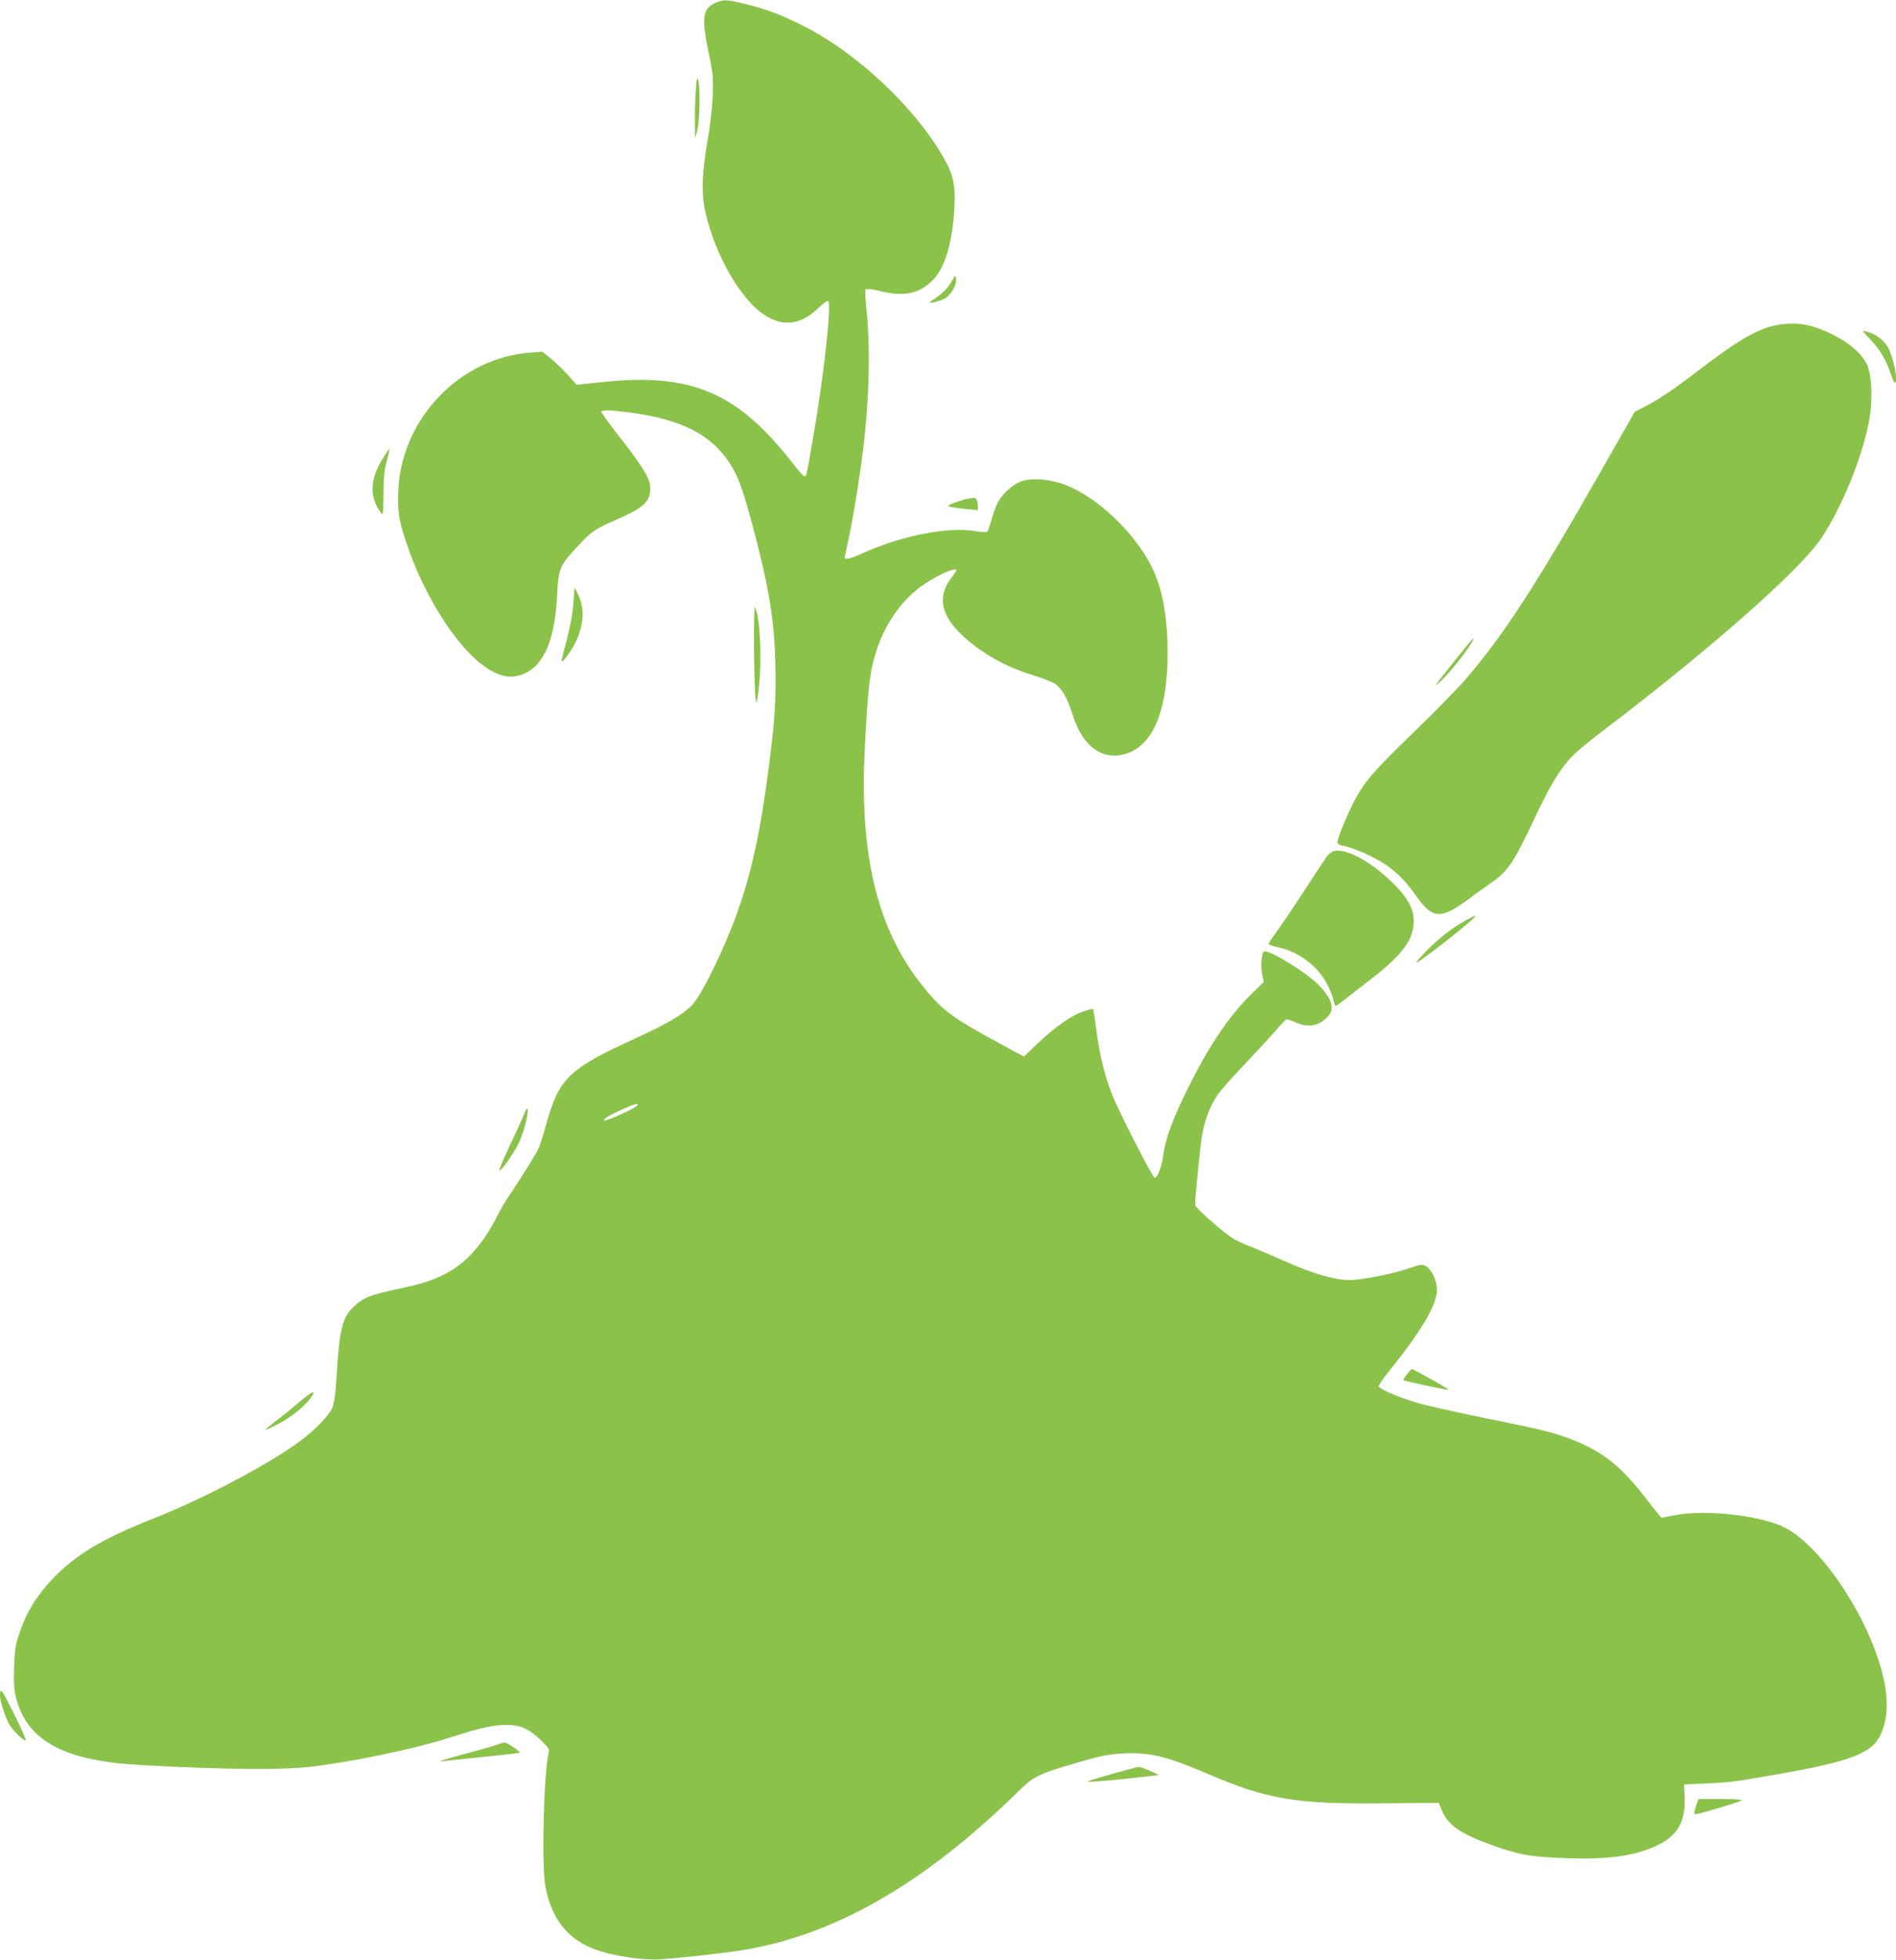 <?xml version="1.0" standalone="no"?>
<!DOCTYPE svg PUBLIC "-//W3C//DTD SVG 20010904//EN"
 "http://www.w3.org/TR/2001/REC-SVG-20010904/DTD/svg10.dtd">
<svg version="1.0" xmlns="http://www.w3.org/2000/svg"
 width="1239pt" height="1280pt" viewBox="0 0 1239 1280"
 preserveAspectRatio="xMidYMid meet">
<g transform="translate(0,1280) scale(0.1,-0.1)"
fill="#8bc34a" stroke="none">
<path d="M4673 12780 c-82 -37 -90 -96 -42 -326 29 -137 31 -160 26 -284 -3
-77 -17 -197 -32 -280 -36 -201 -42 -342 -21 -450 50 -245 186 -513 330 -648
142 -132 282 -133 417 -1 28 27 55 46 61 43 24 -15 -30 -500 -98 -889 -45
-262 -44 -255 -57 -255 -7 0 -38 34 -70 76 -366 473 -670 603 -1265 537 l-154
-16 -55 62 c-30 34 -81 82 -112 108 l-56 46 -80 -6 c-460 -34 -841 -431 -862
-899 -7 -135 3 -195 53 -345 110 -331 315 -659 494 -794 111 -83 196 -99 288
-53 121 60 188 225 202 499 9 181 15 198 131 323 98 105 112 114 262 180 183
80 224 122 215 221 -5 55 -59 139 -223 348 -52 67 -95 127 -95 133 0 14 56 13
188 -5 330 -43 525 -141 647 -325 58 -88 89 -172 159 -435 104 -398 136 -593
143 -890 6 -244 -6 -398 -58 -775 -75 -539 -170 -857 -380 -1272 -48 -93 -84
-151 -114 -180 -59 -58 -167 -121 -365 -211 -436 -199 -497 -258 -583 -568
-19 -70 -42 -140 -51 -157 -23 -45 -132 -218 -182 -291 -25 -35 -61 -95 -80
-135 -94 -186 -204 -312 -335 -381 -94 -49 -155 -69 -325 -105 -172 -37 -219
-55 -278 -110 -79 -73 -97 -144 -116 -450 -8 -132 -16 -185 -30 -218 -22 -48
-104 -134 -199 -207 -195 -148 -642 -385 -971 -514 -333 -131 -509 -237 -664
-401 -97 -104 -165 -215 -206 -338 -29 -85 -34 -113 -38 -232 -3 -106 0 -149
13 -199 65 -252 263 -380 653 -426 153 -18 692 -40 952 -39 107 0 245 6 305
13 264 29 689 117 904 186 212 68 298 88 386 89 96 1 149 -23 233 -103 44 -42
53 -56 48 -75 -33 -133 -48 -740 -22 -878 41 -210 142 -340 319 -408 112 -43
307 -74 430 -67 103 6 408 39 527 58 602 95 1183 425 1791 1016 132 129 138
132 438 219 125 36 177 47 263 51 180 10 284 -15 559 -132 390 -168 576 -199
1153 -193 l358 3 18 -44 c40 -104 130 -164 367 -245 162 -55 225 -65 473 -73
221 -6 362 9 490 52 194 66 266 161 259 343 l-4 87 148 7 c155 7 174 9 487 64
327 57 485 102 575 164 98 68 137 230 101 423 -71 377 -392 881 -647 1017
-153 81 -523 124 -728 83 l-84 -16 -21 25 c-12 14 -50 63 -86 109 -161 208
-285 305 -497 384 -104 40 -189 60 -558 135 -187 38 -383 82 -435 98 -135 41
-250 91 -250 109 0 8 35 58 78 111 204 254 302 422 302 517 0 62 -34 133 -72
155 -25 14 -33 13 -105 -12 -111 -38 -311 -78 -392 -78 -102 0 -236 39 -426
123 -94 42 -196 85 -228 97 -32 12 -77 33 -100 45 -61 35 -257 206 -257 225 0
57 33 390 46 459 18 99 51 186 98 256 18 28 97 118 176 200 79 83 170 182 203
220 33 39 65 73 70 76 5 4 33 -4 61 -17 81 -38 150 -27 209 32 51 51 36 113
-50 205 -77 83 -335 241 -363 224 -16 -10 -23 -95 -12 -147 l10 -52 -82 -80
c-148 -146 -277 -339 -417 -621 -98 -198 -145 -328 -158 -434 -9 -72 -38 -146
-56 -143 -14 3 -227 418 -275 537 -51 127 -85 265 -106 430 -9 71 -18 132 -20
134 -3 3 -30 -4 -62 -14 -80 -27 -189 -103 -298 -207 l-93 -89 -173 94 c-275
149 -346 199 -454 325 -318 370 -447 858 -414 1567 13 281 28 462 46 547 44
216 149 398 297 518 90 74 257 154 257 124 0 -3 -14 -23 -30 -44 -93 -118 -76
-236 52 -364 120 -119 286 -216 466 -272 64 -20 132 -45 151 -57 47 -28 87
-96 121 -207 60 -191 176 -287 316 -261 198 37 304 268 304 663 0 242 -34 428
-105 568 -114 225 -351 450 -563 533 -91 35 -206 47 -277 27 -54 -15 -126 -75
-160 -133 -13 -23 -33 -75 -44 -116 -12 -41 -25 -79 -29 -83 -5 -5 -39 -4 -78
3 -178 31 -490 -31 -743 -147 -71 -33 -111 -42 -111 -26 0 4 9 48 20 97 30
132 77 417 99 600 43 346 50 684 21 949 -6 54 -8 102 -3 107 5 5 44 0 88 -11
167 -41 266 -19 358 78 73 79 121 243 133 453 9 157 -4 224 -68 336 -191 336
-574 694 -933 871 -140 69 -213 97 -350 132 -136 35 -155 35 -212 10z m-509
-7201 c-10 -17 -195 -100 -213 -97 -19 4 31 35 126 77 72 32 99 38 87 20z"/>
<path d="M4547 12211 c-4 -52 -7 -144 -6 -205 l1 -111 15 55 c16 63 20 278 6
325 -8 25 -11 15 -16 -64z"/>
<path d="M6215 10956 c-26 -44 -63 -79 -131 -123 -33 -22 56 -3 94 19 39 24
74 88 70 127 -3 27 -4 26 -33 -23z"/>
<path d="M11622 10679 c-129 -22 -252 -92 -517 -294 -177 -135 -268 -196 -361
-243 l-61 -31 -218 -383 c-432 -757 -638 -1074 -886 -1363 -47 -55 -199 -210
-338 -345 -265 -256 -322 -322 -389 -448 -47 -89 -112 -246 -112 -272 0 -12
10 -19 33 -23 61 -10 196 -68 269 -116 86 -57 141 -112 212 -212 108 -153 160
-156 342 -22 43 33 107 78 140 101 117 79 156 136 294 431 94 204 169 326 248
406 27 28 132 114 233 190 676 514 1255 1026 1391 1230 130 194 260 509 308
745 29 143 25 310 -9 388 -32 70 -110 139 -225 197 -132 66 -232 84 -354 64z"/>
<path d="M12217 10589 c67 -71 108 -138 135 -221 12 -37 26 -68 30 -68 26 0
-8 168 -48 237 -25 44 -85 86 -139 99 -29 6 -28 5 22 -47z"/>
<path d="M2512 9823 c-96 -150 -103 -266 -20 -376 11 -15 13 4 14 125 1 113 5
159 22 218 11 41 19 76 18 78 -2 1 -17 -19 -34 -45z"/>
<path d="M6325 9543 c-16 -2 -54 -14 -84 -25 -52 -21 -53 -22 -28 -29 15 -4
61 -10 102 -14 l75 -7 0 25 c0 34 -10 57 -24 56 -6 -1 -24 -4 -41 -6z"/>
<path d="M3747 8863 c-4 -64 -18 -145 -41 -233 -20 -74 -36 -139 -36 -143 0
-18 24 8 61 66 80 124 98 256 48 362 -12 25 -22 45 -24 45 -1 0 -5 -44 -8 -97z"/>
<path d="M4927 8567 c2 -155 6 -302 10 -327 6 -44 7 -42 19 45 25 185 13 485
-23 549 -4 8 -7 -112 -6 -267z"/>
<path d="M9509 8488 c-145 -181 -154 -195 -85 -128 78 75 224 270 202 270 -2
0 -55 -64 -117 -142z"/>
<path d="M8710 7239 c-14 -5 -35 -24 -46 -42 -12 -17 -79 -120 -149 -227 -70
-107 -149 -224 -176 -260 -27 -36 -49 -69 -49 -75 -1 -5 26 -15 58 -21 137
-28 262 -122 324 -241 20 -38 39 -85 42 -105 4 -21 10 -38 14 -38 4 0 27 16
52 36 25 20 97 76 160 124 210 161 287 256 297 368 8 86 -23 157 -105 244
-153 162 -340 267 -422 237z"/>
<path d="M9582 6791 c-88 -49 -176 -116 -256 -197 -42 -42 -74 -79 -71 -82 6
-6 256 185 358 275 46 40 38 41 -31 4z"/>
<path d="M3421 5514 c-13 -32 -55 -124 -93 -203 -38 -80 -67 -149 -65 -154 5
-17 98 114 129 181 31 68 61 182 56 215 -2 14 -11 2 -27 -39z"/>
<path d="M9195 3825 c-16 -19 -26 -37 -24 -39 8 -7 291 -68 295 -63 4 4 -186
111 -238 135 -3 2 -18 -13 -33 -33z"/>
<path d="M1954 3641 c-49 -42 -121 -100 -159 -128 -38 -29 -65 -53 -61 -53 4
0 44 19 88 42 80 41 170 114 209 169 40 56 13 46 -77 -30z"/>
<path d="M0 1728 c0 -42 36 -151 65 -198 25 -40 94 -104 103 -96 7 7 -138 303
-155 318 -10 8 -13 3 -13 -24z"/>
<path d="M3245 1404 c-22 -9 -123 -37 -225 -64 -102 -27 -165 -47 -140 -44 25
3 150 16 278 29 128 13 235 25 238 27 6 7 -83 68 -98 67 -7 0 -31 -7 -53 -15z"/>
<path d="M7274 1216 c-83 -24 -157 -46 -165 -50 -19 -8 126 2 311 23 l155 18
-58 26 c-32 15 -65 27 -75 26 -9 0 -85 -20 -168 -43z"/>
<path d="M11090 1025 c-18 -47 -22 -75 -12 -75 19 0 278 77 298 88 15 9 -15
11 -129 12 l-147 0 -10 -25z"/>
</g>
</svg>
